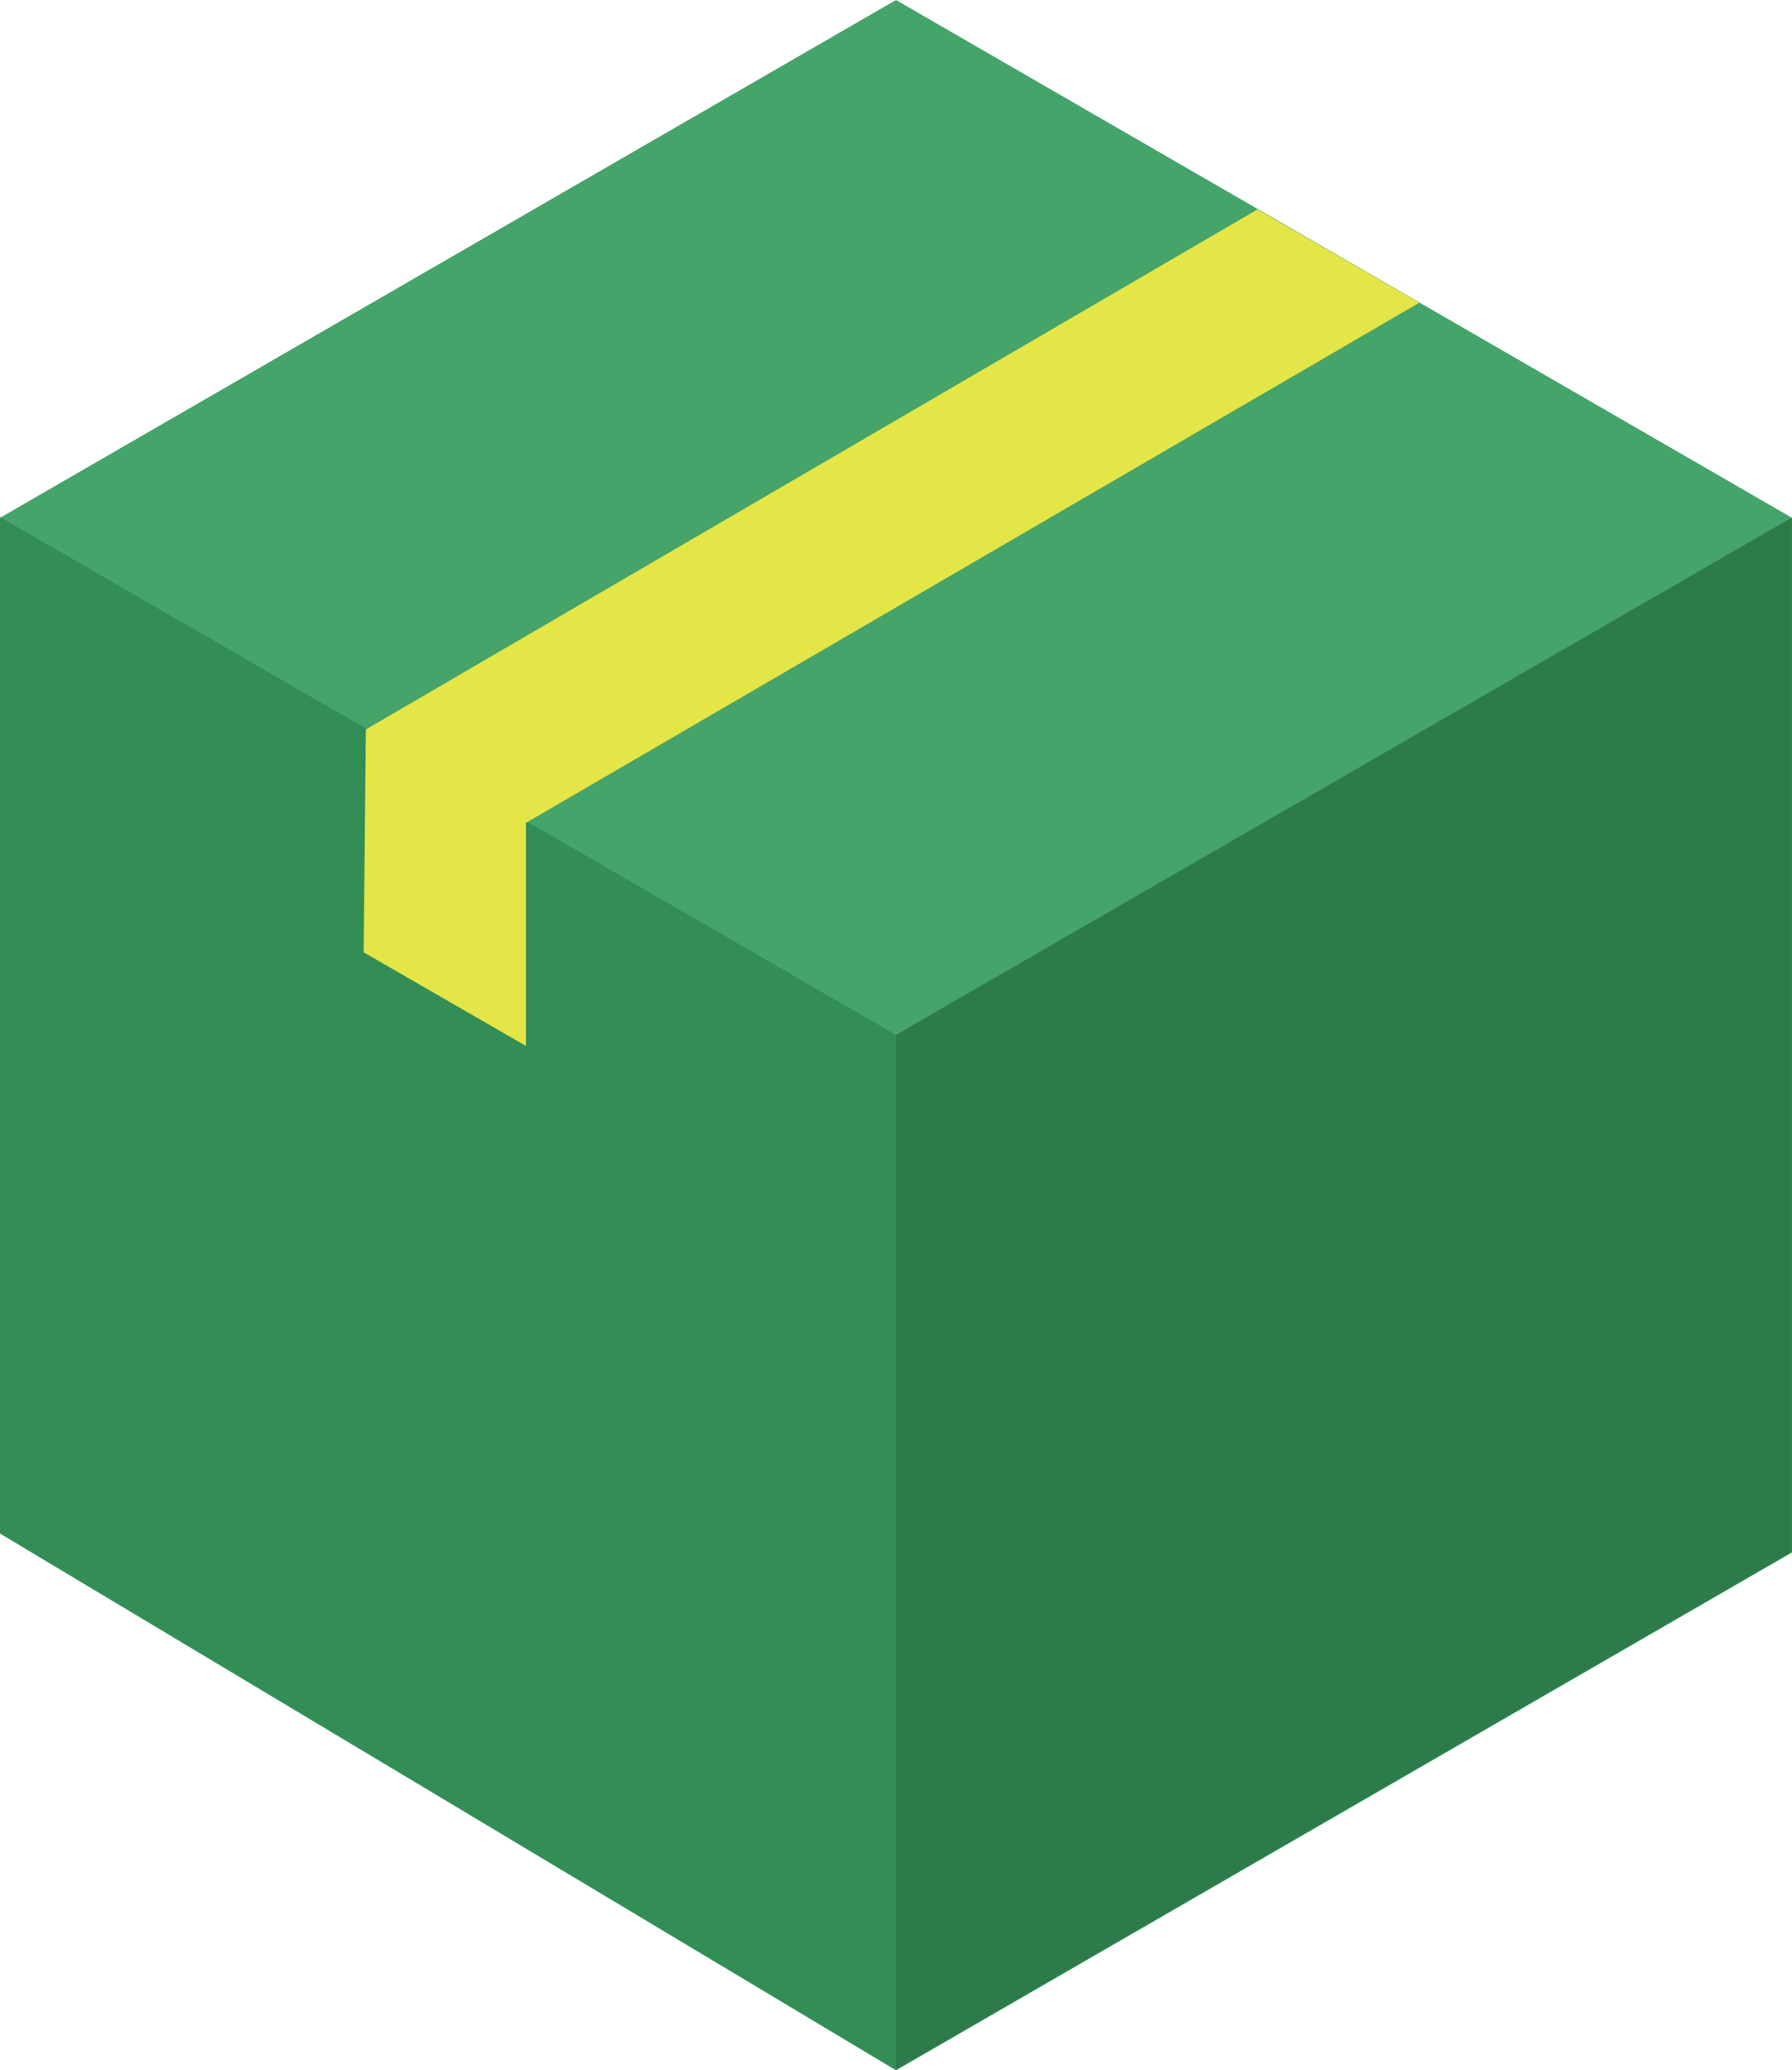 <svg xmlns="http://www.w3.org/2000/svg" width="18" height="20.784" viewBox="0 0 18 20.784"><g transform="translate(0 0)"><path d="M9,0,0,5.2v10.2l9,5.39,9-5.2V5.2Z" fill="#45a46a"/><path d="M8.367,10.027V20.419l9-5.2V4.832Z" transform="translate(0.632 0.365)" fill="#2d7b4b"/><path d="M0,15.03l9,5.39V10.027l-9-5.2Z" transform="translate(0 0.365)" fill="#338e56"/><path d="M9,10.6,7.37,9.66l.022-2.238L16.348,2.2l1.625.937L9,8.36Z" transform="translate(-3.717 -0.097)" fill="#e4e547"/></g></svg>